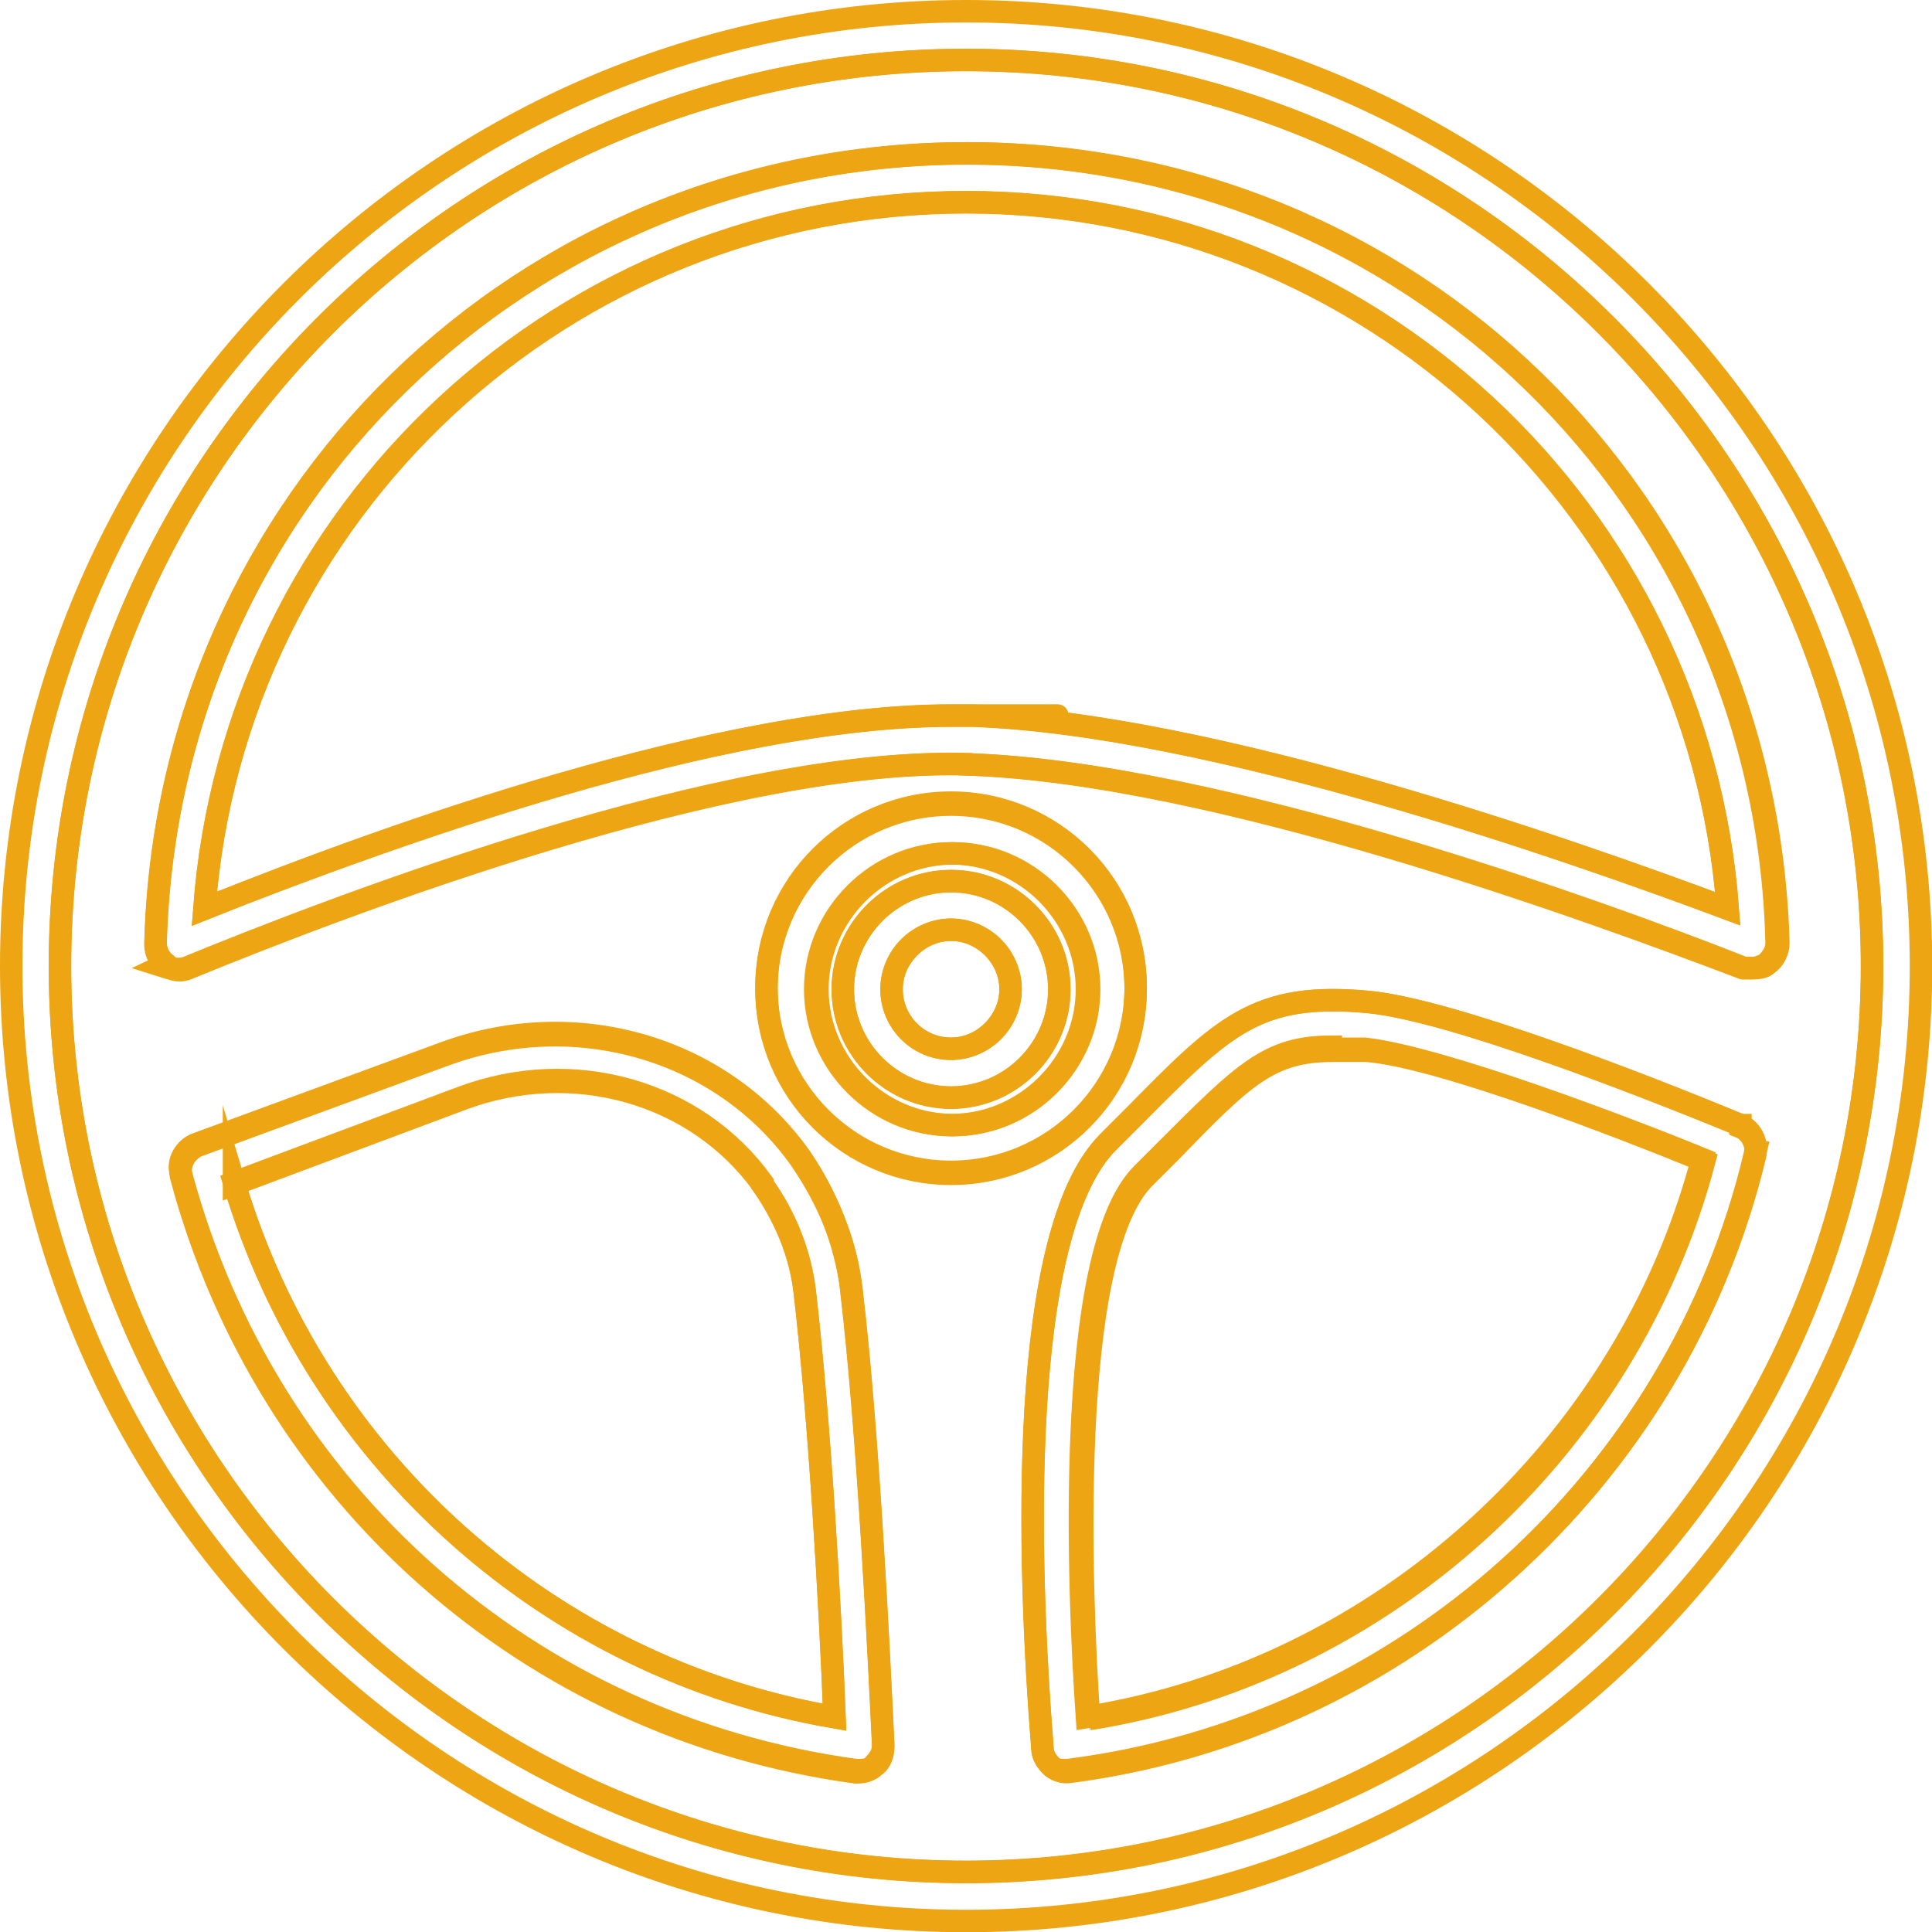 <?xml version="1.0" encoding="UTF-8"?>
<svg id="Calque_2" xmlns="http://www.w3.org/2000/svg" viewBox="0 0 86.03 86.03">
  <defs>
    <style>
      .cls-1 {
        fill: none;
        stroke: #eda513;
        stroke-miterlimit: 10;
      }
    </style>
  </defs>
  <g id="Calque_1-2" data-name="Calque_1">
    <g id="Calque_1-3" data-name="Calque_1">
      <g>
        <path class="cls-1" d="M43.02,9c-17.86,0-32.59,13.7-33.92,31.46,8.41-3.31,23.05-8.6,33.26-8.6s.66,0,.94,0c10.68.38,26.55,5.95,33.63,8.6-1.32-17.76-16.06-31.46-33.92-31.46Z"/>
        <path class="cls-1" d="M48.49,76.55c13.13-2.08,24-12,27.4-24.85-3.68-1.51-11.72-4.63-15.02-4.91h-1.51c-2.83,0-3.97,1.13-7.27,4.53l-1.13,1.13c-3.5,3.5-2.83,18.71-2.46,24.19v-.09Z"/>
        <path class="cls-1" d="M42.35,50.1c3.31,0,6.05-2.74,6.05-6.05s-2.74-6.05-6.05-6.05-6.05,2.74-6.05,6.05,2.74,6.05,6.05,6.05ZM42.35,39.24c2.65,0,4.82,2.17,4.82,4.82s-2.17,4.82-4.82,4.82-4.82-2.17-4.82-4.82,2.17-4.82,4.82-4.82Z"/>
        <circle class="cls-1" cx="42.35" cy="44.05" r="2.65"/>
        <path class="cls-1" d="M43.02,83.36c22.3,0,40.34-18.14,40.34-40.34S65.31,2.67,43.02,2.67,2.67,20.72,2.67,43.02s18.14,40.34,40.34,40.34ZM42.35,52.18c-4.53,0-8.22-3.68-8.22-8.22s3.68-8.22,8.22-8.22,8.22,3.68,8.22,8.22-3.68,8.22-8.22,8.22ZM78.16,51.33c-3.4,14.55-15.68,25.6-30.61,27.49h-.09c-.28,0-.47,0-.66-.19s-.38-.47-.38-.76c-.66-8.31-1.13-22.96,2.93-27.02l1.13-1.13c4.06-4.06,5.48-5.57,10.49-5.1,3.68.38,11.9,3.59,16.53,5.48.47.19.76.76.66,1.23ZM7.4,42.92c-.28-.19-.47-.57-.47-.94C7.49,22.23,23.27,6.83,43.02,6.83s35.62,15.49,36.09,35.15c0,.38-.19.66-.47.94-.19.09-.38.19-.66.19h-.38c-6.71-2.55-23.43-8.69-34.48-9.07-10.68-.38-27.97,6.24-34.86,9.07-.38.09-.76,0-1.04-.09l.19-.09ZM8.72,51.05l11.05-4.06c5.86-2.17,12.38-.28,15.87,4.63,1.23,1.8,2.08,3.78,2.27,5.86.76,6.42,1.23,16.34,1.42,20.31,0,.28-.09.66-.38.85-.19.19-.47.28-.76.28h-.09c-14.55-1.98-26.26-12.38-30.04-26.55-.09-.57.19-1.04.66-1.32Z"/>
        <path class="cls-1" d="M10.42,52.65c3.68,12.38,14.08,21.64,26.74,23.81-.19-4.91-.66-13.23-1.32-18.9-.19-1.7-.85-3.4-1.89-4.82-2.93-4.06-8.41-5.67-13.42-3.78l-10.11,3.78v-.09Z"/>
        <path class="cls-1" d="M43.02.5C19.58.5.5,19.58.5,43.02s19.08,42.52,42.52,42.52,42.52-19.08,42.52-42.52S66.45.5,43.02.5ZM2.67,43.02C2.67,20.72,20.72,2.67,43.02,2.67s40.34,18.14,40.34,40.34-18.14,40.34-40.34,40.34S2.67,65.31,2.67,43.02Z"/>
        <path class="cls-1" d="M43.2,34.04c10.96.38,27.78,6.42,34.48,9.07h.38c.19,0,.47,0,.66-.19.28-.19.47-.57.47-.94-.57-19.75-16.34-35.15-36.09-35.15S7.4,22.32,6.92,42.07c0,.38.19.66.47.94.28.19.66.28,1.04.09,6.9-2.83,24.19-9.45,34.86-9.07h-.09ZM43.3,31.87h-.94c-10.2,0-24.85,5.2-33.26,8.6,1.32-17.67,16.06-31.46,33.92-31.46s32.59,13.79,33.92,31.46c-7.09-2.65-22.96-8.22-33.63-8.6Z"/>
        <path class="cls-1" d="M77.5,50.1c-4.53-1.89-12.85-5.1-16.53-5.48-5.01-.47-6.52,1.04-10.49,5.1l-1.13,1.13c-4.06,4.06-3.59,18.71-2.93,27.02,0,.28.19.57.38.76.19.19.47.28.66.28h.09c14.83-1.89,27.12-12.94,30.61-27.49.09-.47-.19-1.04-.66-1.23v-.09ZM59.27,46.7h1.51c3.31.38,11.34,3.4,15.02,4.91-3.4,12.85-14.36,22.77-27.4,24.85-.38-5.48-1.04-20.69,2.46-24.19l1.13-1.13c3.4-3.4,4.53-4.53,7.27-4.53v.09Z"/>
        <path class="cls-1" d="M38.1,78.82h.09c.28,0,.57,0,.76-.28.19-.19.38-.47.38-.85-.19-3.97-.66-13.98-1.42-20.31-.28-2.08-1.04-4.06-2.27-5.86-3.5-4.91-10.01-6.8-15.87-4.63l-11.05,4.06c-.47.19-.85.76-.66,1.32,3.78,14.17,15.49,24.56,30.04,26.55ZM33.95,52.75c1.04,1.51,1.7,3.12,1.89,4.82.66,5.67,1.13,13.98,1.32,18.9-12.66-2.17-23.05-11.43-26.74-23.81l10.11-3.78c5.01-1.89,10.49-.28,13.42,3.78v.09Z"/>
        <path class="cls-1" d="M50.57,44.05c0-4.53-3.68-8.22-8.22-8.22s-8.22,3.68-8.22,8.22,3.68,8.22,8.22,8.22,8.22-3.68,8.22-8.22ZM36.4,44.05c0-3.31,2.74-6.05,6.05-6.05s6.05,2.74,6.05,6.05-2.74,6.05-6.05,6.05-6.05-2.74-6.05-6.05Z"/>
        <path class="cls-1" d="M42.35,48.87c2.65,0,4.82-2.17,4.82-4.82s-2.17-4.82-4.82-4.82-4.82,2.17-4.82,4.82,2.17,4.82,4.82,4.82ZM42.35,46.7c-1.51,0-2.65-1.23-2.65-2.65s1.23-2.65,2.65-2.65,2.65,1.23,2.65,2.65-1.23,2.65-2.65,2.65Z"/>
      </g>
    </g>
  </g>
</svg>
